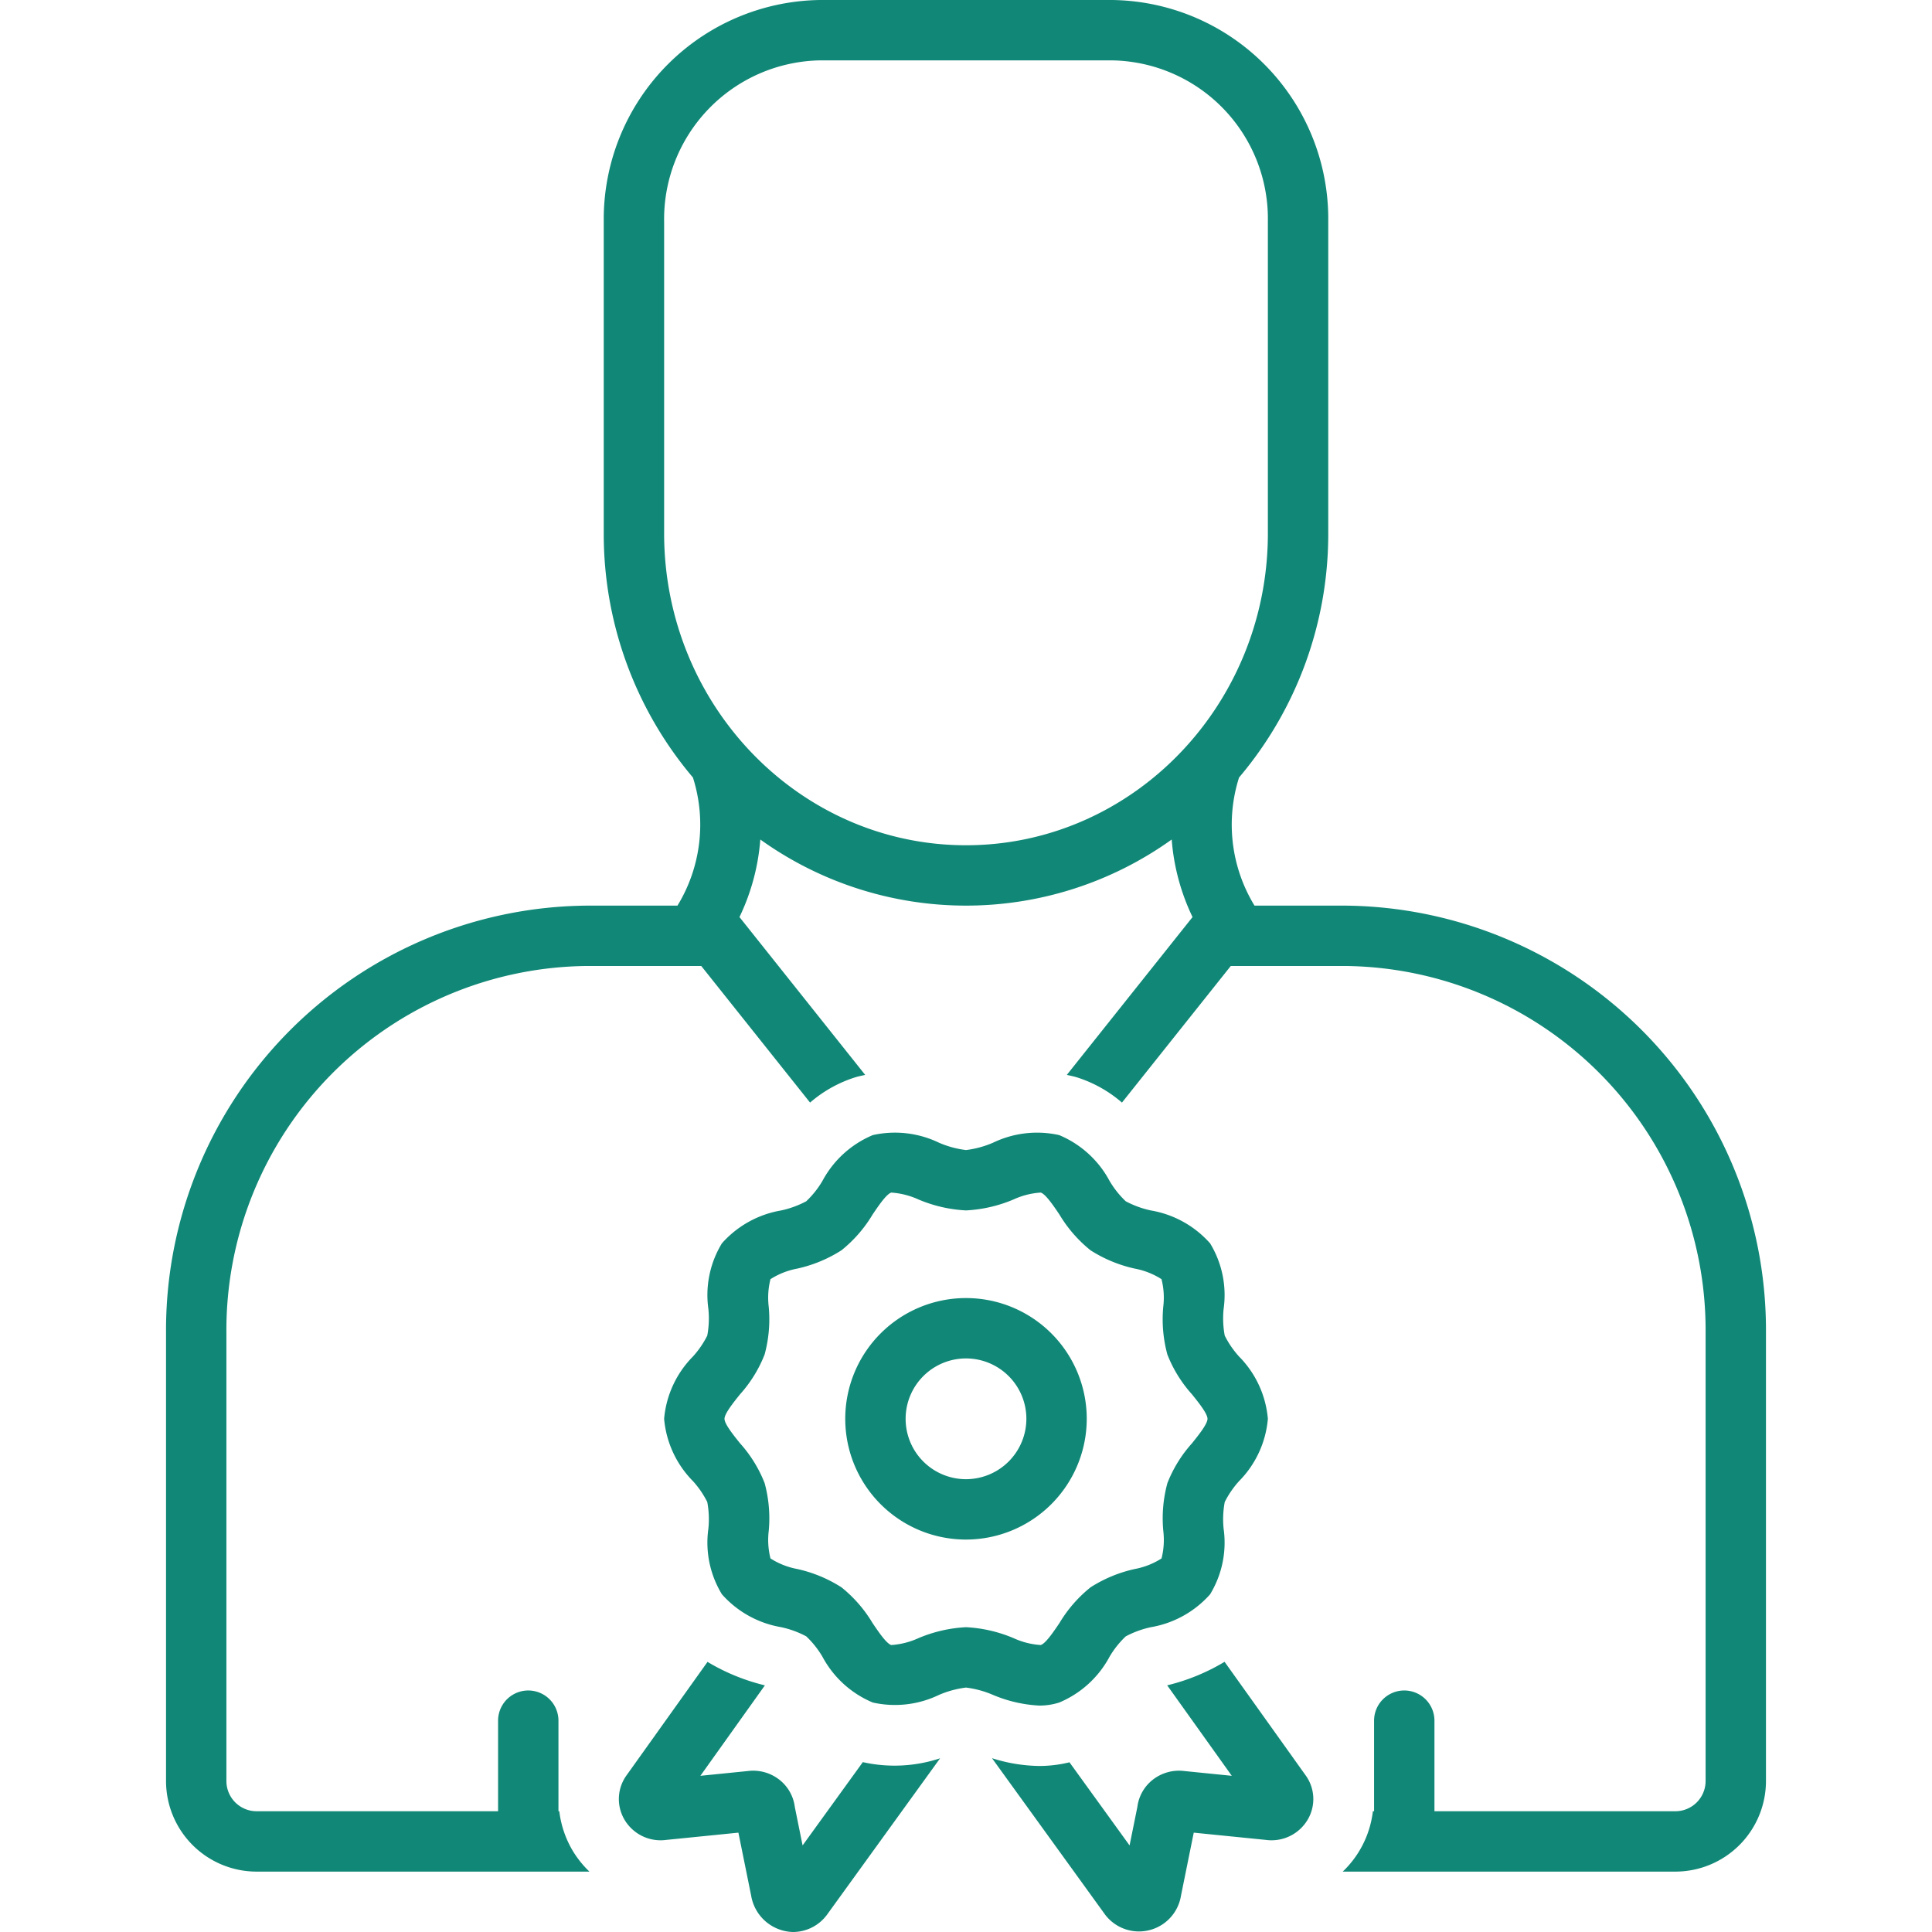 <svg xmlns="http://www.w3.org/2000/svg" xmlns:xlink="http://www.w3.org/1999/xlink" xmlns:svgjs="http://svgjs.dev/svgjs" data-name="Layer 1" height="300" id="Layer_1" viewBox="0 0 128 128" width="300"><g width="100%" height="100%" transform="matrix(1,0,0,1,0,0)"><title></title><path d="M57.164,116.746l-3.99,5.518-.516-2.548a2.718,2.718,0,0,0-.98-1.771,2.815,2.815,0,0,0-2.146-.608l-3.13.315,4.274-5.993a13.563,13.563,0,0,1-3.801-1.555L41.522,117.603a2.687,2.687,0,0,0-.127,2.991,2.779,2.779,0,0,0,2.752,1.304l4.774-.48.845,4.174a2.884,2.884,0,0,0,2.759,2.408A2.81,2.81,0,0,0,54.79,126.857l7.494-10.365A9.612,9.612,0,0,1,57.164,116.746Z" fill="#118877" fill-opacity="1" data-original-color="#000000ff" stroke="none" stroke-opacity="1"></path><path d="M81.131,110.099a13.53,13.53,0,0,1-3.802,1.558l4.28,5.995-3.13-.315a2.822,2.822,0,0,0-2.146.608,2.721,2.721,0,0,0-.98,1.771l-.516,2.548-3.982-5.508a8.329,8.329,0,0,1-1.999.244,10.679,10.679,0,0,1-3.134-.516l7.509,10.386a2.819,2.819,0,0,0,5.013-1.279l.845-4.173,4.774.48a2.781,2.781,0,0,0,2.752-1.304,2.68,2.68,0,0,0-.114-2.974Z" fill="#118877" fill-opacity="1" data-original-color="#000000ff" stroke="none" stroke-opacity="1"></path><path d="M68.85,112.999a4.306,4.306,0,0,0,1.324-.201,6.72,6.72,0,0,0,3.336-3.034,6.173,6.173,0,0,1,1.074-1.35,6.368,6.368,0,0,1,1.668-.609,6.755,6.755,0,0,0,3.92-2.178,6.585,6.585,0,0,0,.895-4.355,6.207,6.207,0,0,1,.075-1.759,6.199,6.199,0,0,1,.945-1.38A6.686,6.686,0,0,0,84,94a6.687,6.687,0,0,0-1.913-4.131,6.197,6.197,0,0,1-.945-1.38,6.208,6.208,0,0,1-.075-1.759,6.582,6.582,0,0,0-.895-4.355,6.752,6.752,0,0,0-3.921-2.179,6.363,6.363,0,0,1-1.667-.608,6.184,6.184,0,0,1-1.073-1.35,6.72,6.72,0,0,0-3.337-3.035,6.722,6.722,0,0,0-4.384.505,6.548,6.548,0,0,1-1.79.486,6.542,6.542,0,0,1-1.789-.486,6.714,6.714,0,0,0-4.385-.505,6.72,6.72,0,0,0-3.336,3.034,6.173,6.173,0,0,1-1.074,1.35,6.368,6.368,0,0,1-1.668.609,6.755,6.755,0,0,0-3.92,2.178,6.585,6.585,0,0,0-.895,4.355,6.207,6.207,0,0,1-.075,1.759,6.199,6.199,0,0,1-.945,1.38A6.686,6.686,0,0,0,44,94a6.687,6.687,0,0,0,1.913,4.131,6.197,6.197,0,0,1,.945,1.38,6.208,6.208,0,0,1,.075,1.759,6.582,6.582,0,0,0,.895,4.355,6.752,6.752,0,0,0,3.921,2.179,6.363,6.363,0,0,1,1.667.608,6.184,6.184,0,0,1,1.073,1.35,6.72,6.72,0,0,0,3.337,3.035,6.718,6.718,0,0,0,4.384-.505A6.548,6.548,0,0,1,64,111.806a6.542,6.542,0,0,1,1.789.486A9.073,9.073,0,0,0,68.85,112.999Zm-8.001-4.467a5.191,5.191,0,0,1-1.802.456c-.326-.104-.855-.889-1.241-1.461a8.828,8.828,0,0,0-2.057-2.363,9.041,9.041,0,0,0-2.928-1.213,5.006,5.006,0,0,1-1.774-.7,4.991,4.991,0,0,1-.116-1.829,8.894,8.894,0,0,0-.272-3.162,8.646,8.646,0,0,0-1.627-2.635C48.596,95.084,48,94.343,48,94s.596-1.084,1.031-1.626A8.655,8.655,0,0,0,50.658,89.738a8.893,8.893,0,0,0,.272-3.161,5.001,5.001,0,0,1,.116-1.829,5.007,5.007,0,0,1,1.774-.7,9.028,9.028,0,0,0,2.929-1.213,8.823,8.823,0,0,0,2.058-2.363c.386-.572.915-1.356,1.241-1.46a5.174,5.174,0,0,1,1.802.456A9.272,9.272,0,0,0,64,80.193a9.277,9.277,0,0,0,3.151-.726,5.08,5.08,0,0,1,1.802-.456c.326.104.855.889,1.241,1.461a8.828,8.828,0,0,0,2.057,2.363,9.041,9.041,0,0,0,2.928,1.213,5.006,5.006,0,0,1,1.774.7,4.991,4.991,0,0,1,.116,1.829,8.894,8.894,0,0,0,.272,3.162,8.646,8.646,0,0,0,1.627,2.635C79.404,92.915,80,93.657,80,94s-.596,1.084-1.031,1.626a8.655,8.655,0,0,0-1.626,2.635,8.893,8.893,0,0,0-.272,3.161,5.001,5.001,0,0,1-.116,1.829,5.007,5.007,0,0,1-1.774.7,9.028,9.028,0,0,0-2.929,1.213,8.823,8.823,0,0,0-2.058,2.363c-.386.572-.915,1.356-1.241,1.46a5.064,5.064,0,0,1-1.802-.456A9.272,9.272,0,0,0,64,107.806,9.277,9.277,0,0,0,60.849,108.532Z" fill="#118877" fill-opacity="1" data-original-color="#000000ff" stroke="none" stroke-opacity="1"></path><path d="M72,94a8,8,0,1,0-8,8A8.009,8.009,0,0,0,72,94Zm-8,4a4,4,0,1,1,4-4A4.005,4.005,0,0,1,64,98Z" fill="#118877" fill-opacity="1" data-original-color="#000000ff" stroke="none" stroke-opacity="1"></path><path d="M89.099,60H83.115a10.302,10.302,0,0,1-1.025-8.487A24.962,24.962,0,0,0,88,35.328V14.645A14.502,14.502,0,0,0,73.68-0H54.32A14.528,14.528,0,0,0,40,14.696V35.328a24.962,24.962,0,0,0,5.909,16.185,10.302,10.302,0,0,1-1.025,8.487H38.901A28.128,28.128,0,0,0,11,88.287v29.712a6.007,6.007,0,0,0,6,6H39.051a6.772,6.772,0,0,1-1.072-1.324,6.685,6.685,0,0,1-.924-2.676h-.056v-6a2,2,0,0,0-4,0v6H17a2.002,2.002,0,0,1-2-2V88.287a24.124,24.124,0,0,1,23.901-24.288h7.559l7.209,9.05A8.469,8.469,0,0,1,56.606,71.393c.242-.078.478-.125.715-.178L48.992,60.758a14.38,14.38,0,0,0,1.381-5.138,23.394,23.394,0,0,0,27.255,0,14.381,14.381,0,0,0,1.381,5.138l-8.33,10.457c.237.053.473.1.716.177a8.471,8.471,0,0,1,2.938,1.657l7.209-9.05h7.558A24.124,24.124,0,0,1,113,88.287v29.712a2.002,2.002,0,0,1-2,2H95.036v-6a2,2,0,0,0-4,0v6H90.957a6.575,6.575,0,0,1-1.998,4H111a6.007,6.007,0,0,0,6-6V88.287A28.128,28.128,0,0,0,89.099,60ZM44,35.328V14.696A10.525,10.525,0,0,1,54.32,4H73.68A10.498,10.498,0,0,1,84,14.645V35.328c0,11.398-8.972,20.672-20,20.672S44,46.726,44,35.328Z" fill="#118877" fill-opacity="1" data-original-color="#000000ff" stroke="none" stroke-opacity="1"></path></g></svg>